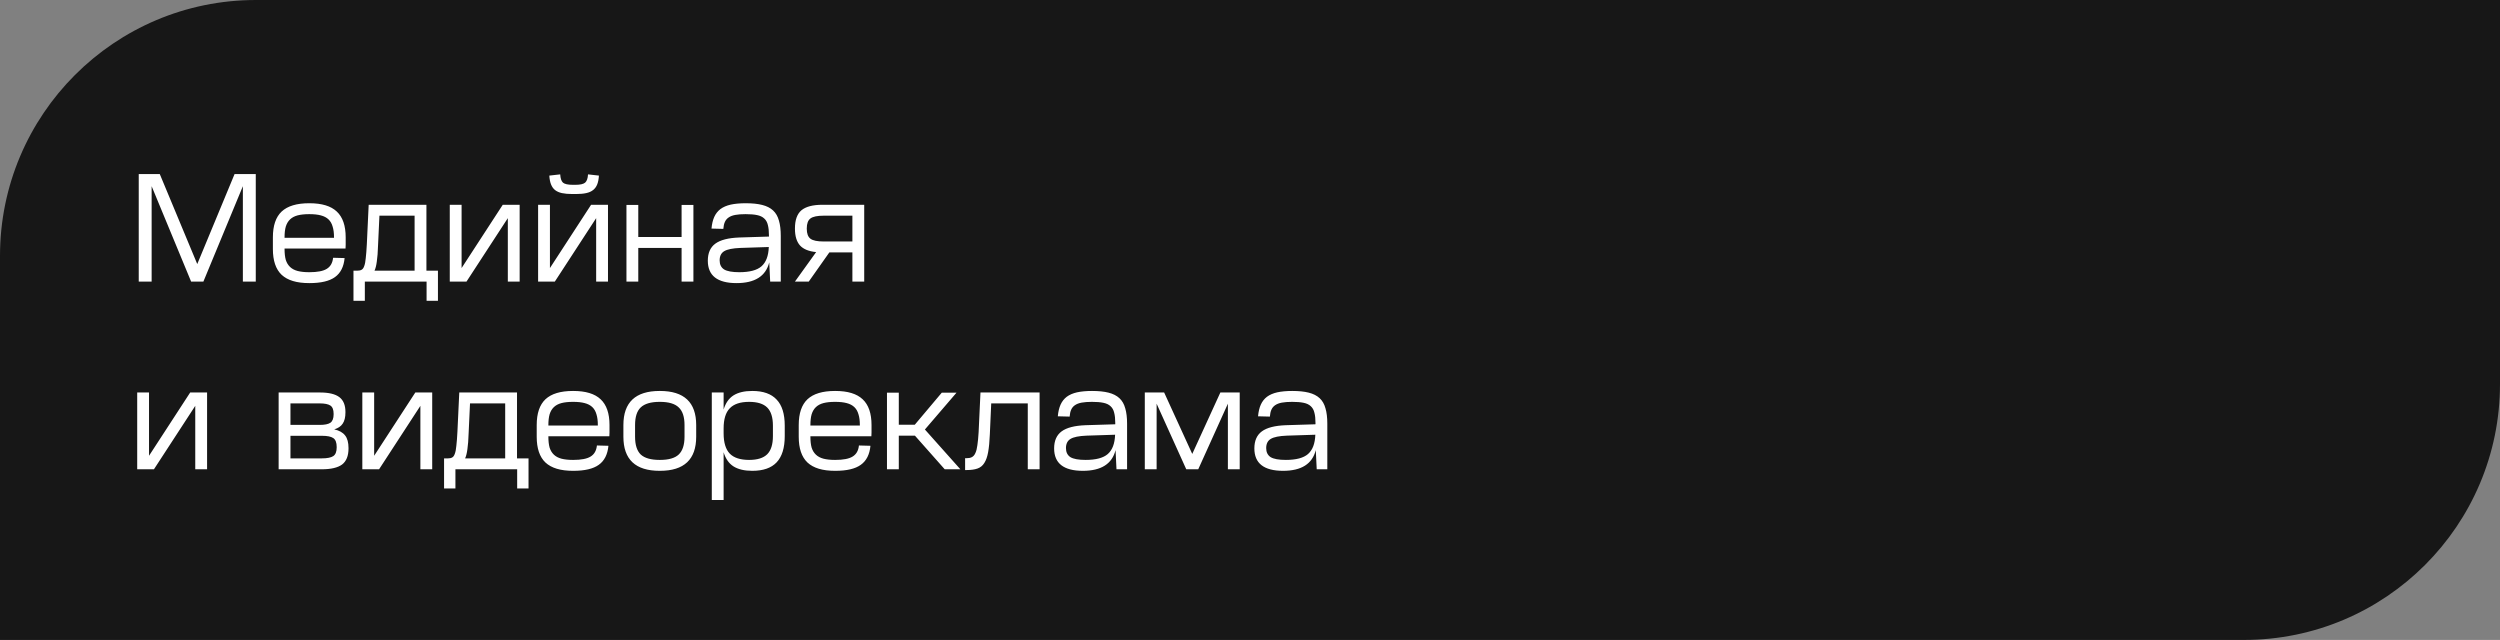 <?xml version="1.0" encoding="UTF-8"?> <svg xmlns="http://www.w3.org/2000/svg" width="293" height="75" viewBox="0 0 293 75" fill="none"><rect x="0" y="0" width="293" height="75" fill="#808080" stroke="none"/><path d="M0 30C0 13.431 13.431 0 30 0H293V45C293 61.569 279.569 75 263 75H0V30Z" fill="#171717"></path><path d="M18.726 20.4L23.118 30.948L27.492 20.4H29.976V33H28.464V21.822L23.838 33H22.398L17.772 21.822V33H16.26V20.4H18.726ZM36.266 23.82C37.718 23.82 38.786 24.144 39.47 24.792C40.166 25.44 40.514 26.448 40.514 27.816V28.23C40.514 28.398 40.514 28.548 40.514 28.68C40.514 28.812 40.508 28.962 40.496 29.13H33.35V29.184C33.35 29.688 33.398 30.114 33.494 30.462C33.602 30.798 33.77 31.074 33.998 31.29C34.226 31.506 34.52 31.662 34.88 31.758C35.252 31.854 35.702 31.902 36.23 31.902H36.266C37.202 31.902 37.88 31.77 38.3 31.506C38.732 31.242 38.978 30.81 39.038 30.21L40.388 30.246C40.292 31.266 39.914 32.01 39.254 32.478C38.606 32.946 37.61 33.18 36.266 33.18H36.23C34.778 33.18 33.704 32.856 33.008 32.208C32.324 31.56 31.982 30.552 31.982 29.184V27.816C31.982 26.448 32.324 25.44 33.008 24.792C33.704 24.144 34.778 23.82 36.23 23.82H36.266ZM39.146 27.87V27.816C39.146 27.312 39.092 26.892 38.984 26.556C38.888 26.208 38.726 25.926 38.498 25.71C38.27 25.494 37.97 25.338 37.598 25.242C37.238 25.146 36.794 25.098 36.266 25.098H36.23C35.702 25.098 35.252 25.146 34.88 25.242C34.52 25.338 34.226 25.494 33.998 25.71C33.77 25.926 33.602 26.208 33.494 26.556C33.398 26.892 33.35 27.312 33.35 27.816V27.87H39.146ZM44.307 28.752C44.283 29.544 44.235 30.174 44.163 30.642C44.103 31.11 44.013 31.47 43.893 31.722H48.591V25.278H44.469L44.307 28.752ZM49.977 24V31.722H51.327V35.25H49.995V33H42.759V35.25H41.427V31.722H41.895C42.099 31.722 42.261 31.686 42.381 31.614C42.513 31.542 42.615 31.398 42.687 31.182C42.771 30.966 42.831 30.654 42.867 30.246C42.915 29.838 42.957 29.292 42.993 28.608L43.209 24H49.977ZM54.099 24V31.416L58.923 24H60.903V33H59.517V25.566L54.675 33H52.713V24H54.099ZM64.452 24V31.416L69.276 24H71.256V33H69.87V25.566L65.028 33H63.066V24H64.452ZM65.658 20.436C65.682 20.904 65.79 21.228 65.982 21.408C66.186 21.576 66.57 21.66 67.134 21.66H67.44C67.992 21.66 68.37 21.576 68.574 21.408C68.778 21.228 68.892 20.904 68.916 20.436L70.194 20.58C70.17 20.988 70.104 21.33 69.996 21.606C69.888 21.882 69.726 22.104 69.51 22.272C69.306 22.44 69.036 22.56 68.7 22.632C68.376 22.704 67.974 22.74 67.494 22.74H67.08C66.6 22.74 66.192 22.704 65.856 22.632C65.532 22.56 65.262 22.44 65.046 22.272C64.842 22.104 64.686 21.882 64.578 21.606C64.47 21.33 64.404 20.988 64.38 20.58L65.658 20.436ZM74.806 24.018V27.78H79.882V24.018H81.268V33H79.882V29.058H74.806V33H73.42V24.018H74.806ZM90.156 30.75C89.748 32.37 88.47 33.18 86.322 33.18C84.078 33.18 82.956 32.304 82.956 30.552C82.956 29.652 83.25 28.986 83.838 28.554C84.426 28.122 85.362 27.882 86.646 27.834L90.12 27.726V27.582C90.12 27.09 90.078 26.688 89.994 26.376C89.922 26.052 89.778 25.794 89.562 25.602C89.358 25.41 89.076 25.278 88.716 25.206C88.368 25.134 87.924 25.098 87.384 25.098C86.904 25.098 86.502 25.128 86.178 25.188C85.854 25.248 85.59 25.35 85.386 25.494C85.194 25.626 85.05 25.8 84.954 26.016C84.858 26.232 84.798 26.502 84.774 26.826L83.388 26.79C83.436 26.25 83.544 25.794 83.712 25.422C83.88 25.05 84.12 24.744 84.432 24.504C84.756 24.264 85.158 24.09 85.638 23.982C86.13 23.874 86.718 23.82 87.402 23.82C88.17 23.82 88.812 23.886 89.328 24.018C89.856 24.15 90.282 24.366 90.606 24.666C90.93 24.966 91.158 25.362 91.29 25.854C91.434 26.334 91.506 26.934 91.506 27.654V33H90.264L90.156 30.75ZM86.646 31.902C87.846 31.902 88.71 31.674 89.238 31.218C89.778 30.75 90.066 29.994 90.102 28.95L86.754 29.058C85.866 29.094 85.242 29.22 84.882 29.436C84.522 29.652 84.342 30.012 84.342 30.516C84.342 30.996 84.516 31.35 84.864 31.578C85.224 31.794 85.818 31.902 86.646 31.902ZM101.286 24V33H99.9V29.58H97.2L94.788 33H93.168L95.652 29.544C94.788 29.46 94.158 29.202 93.762 28.77C93.366 28.326 93.168 27.672 93.168 26.808V26.772C93.168 25.788 93.42 25.08 93.924 24.648C94.44 24.216 95.262 24 96.39 24H101.286ZM94.554 26.808C94.554 27.372 94.698 27.762 94.986 27.978C95.274 28.194 95.79 28.302 96.534 28.302H99.9V25.278H96.534C95.79 25.278 95.274 25.386 94.986 25.602C94.698 25.818 94.554 26.208 94.554 26.772V26.808ZM17.466 46V53.416L22.29 46H24.27V55H22.884V47.566L18.042 55H16.08V46H17.466ZM37.516 46C38.536 46 39.286 46.18 39.766 46.54C40.246 46.9 40.486 47.482 40.486 48.286V48.322C40.486 48.898 40.378 49.342 40.162 49.654C39.958 49.966 39.628 50.188 39.172 50.32C39.76 50.452 40.186 50.692 40.45 51.04C40.714 51.376 40.846 51.868 40.846 52.516V52.552C40.846 53.428 40.594 54.058 40.09 54.442C39.586 54.814 38.788 55 37.696 55H32.656V46H37.516ZM34.042 53.722H37.696C38.344 53.722 38.8 53.632 39.064 53.452C39.328 53.272 39.46 52.93 39.46 52.426V52.39C39.46 51.874 39.328 51.526 39.064 51.346C38.8 51.166 38.362 51.076 37.75 51.076H34.042V53.722ZM34.042 49.798H37.48C38.056 49.798 38.47 49.714 38.722 49.546C38.974 49.366 39.1 49.036 39.1 48.556V48.502C39.1 48.022 38.974 47.698 38.722 47.53C38.47 47.362 38.05 47.278 37.462 47.278H34.042V49.798ZM43.851 46V53.416L48.675 46H50.655V55H49.269V47.566L44.427 55H42.465V46H43.851ZM54.924 50.752C54.9 51.544 54.852 52.174 54.78 52.642C54.72 53.11 54.63 53.47 54.51 53.722H59.208V47.278H55.086L54.924 50.752ZM60.594 46V53.722H61.944V57.25H60.612V55H53.376V57.25H52.044V53.722H52.512C52.716 53.722 52.878 53.686 52.998 53.614C53.13 53.542 53.232 53.398 53.304 53.182C53.388 52.966 53.448 52.654 53.484 52.246C53.532 51.838 53.574 51.292 53.61 50.608L53.826 46H60.594ZM67.186 45.82C68.638 45.82 69.706 46.144 70.39 46.792C71.086 47.44 71.434 48.448 71.434 49.816V50.23C71.434 50.398 71.434 50.548 71.434 50.68C71.434 50.812 71.428 50.962 71.416 51.13H64.27V51.184C64.27 51.688 64.318 52.114 64.414 52.462C64.522 52.798 64.69 53.074 64.918 53.29C65.146 53.506 65.44 53.662 65.8 53.758C66.172 53.854 66.622 53.902 67.15 53.902H67.186C68.122 53.902 68.8 53.77 69.22 53.506C69.652 53.242 69.898 52.81 69.958 52.21L71.308 52.246C71.212 53.266 70.834 54.01 70.174 54.478C69.526 54.946 68.53 55.18 67.186 55.18H67.15C65.698 55.18 64.624 54.856 63.928 54.208C63.244 53.56 62.902 52.552 62.902 51.184V49.816C62.902 48.448 63.244 47.44 63.928 46.792C64.624 46.144 65.698 45.82 67.15 45.82H67.186ZM70.066 49.87V49.816C70.066 49.312 70.012 48.892 69.904 48.556C69.808 48.208 69.646 47.926 69.418 47.71C69.19 47.494 68.89 47.338 68.518 47.242C68.158 47.146 67.714 47.098 67.186 47.098H67.15C66.622 47.098 66.172 47.146 65.8 47.242C65.44 47.338 65.146 47.494 64.918 47.71C64.69 47.926 64.522 48.208 64.414 48.556C64.318 48.892 64.27 49.312 64.27 49.816V49.87H70.066ZM77.31 47.098C76.29 47.098 75.552 47.314 75.096 47.746C74.652 48.166 74.43 48.856 74.43 49.816V51.184C74.43 52.144 74.652 52.84 75.096 53.272C75.552 53.692 76.29 53.902 77.31 53.902H77.346C78.366 53.902 79.098 53.692 79.542 53.272C79.998 52.84 80.226 52.144 80.226 51.184V49.816C80.226 48.856 79.998 48.166 79.542 47.746C79.098 47.314 78.366 47.098 77.346 47.098H77.31ZM77.346 45.82C80.178 45.82 81.594 47.152 81.594 49.816V51.184C81.594 53.848 80.178 55.18 77.346 55.18H77.31C74.478 55.18 73.062 53.848 73.062 51.184V49.816C73.062 47.152 74.478 45.82 77.31 45.82H77.346ZM84.808 46V47.998C85.036 47.242 85.42 46.69 85.96 46.342C86.512 45.994 87.244 45.82 88.156 45.82H88.174C89.446 45.82 90.394 46.156 91.018 46.828C91.654 47.488 91.972 48.508 91.972 49.888V51.112C91.972 52.492 91.654 53.518 91.018 54.19C90.394 54.85 89.446 55.18 88.174 55.18H88.156C87.244 55.18 86.512 55.006 85.96 54.658C85.42 54.31 85.036 53.758 84.808 53.002V58.6H83.422V46H84.808ZM84.808 50.788C84.808 51.868 85.048 52.66 85.528 53.164C86.008 53.656 86.764 53.902 87.796 53.902C88.768 53.902 89.476 53.68 89.92 53.236C90.364 52.792 90.586 52.084 90.586 51.112V49.888C90.586 48.916 90.364 48.208 89.92 47.764C89.476 47.32 88.768 47.098 87.796 47.098C86.764 47.098 86.008 47.35 85.528 47.854C85.048 48.346 84.808 49.132 84.808 50.212V50.788ZM97.895 45.82C99.347 45.82 100.415 46.144 101.099 46.792C101.795 47.44 102.143 48.448 102.143 49.816V50.23C102.143 50.398 102.143 50.548 102.143 50.68C102.143 50.812 102.137 50.962 102.125 51.13H94.979V51.184C94.979 51.688 95.027 52.114 95.123 52.462C95.231 52.798 95.399 53.074 95.627 53.29C95.855 53.506 96.149 53.662 96.509 53.758C96.881 53.854 97.331 53.902 97.859 53.902H97.895C98.831 53.902 99.509 53.77 99.929 53.506C100.361 53.242 100.607 52.81 100.667 52.21L102.017 52.246C101.921 53.266 101.543 54.01 100.883 54.478C100.235 54.946 99.239 55.18 97.895 55.18H97.859C96.407 55.18 95.333 54.856 94.637 54.208C93.953 53.56 93.611 52.552 93.611 51.184V49.816C93.611 48.448 93.953 47.44 94.637 46.792C95.333 46.144 96.407 45.82 97.859 45.82H97.895ZM100.775 49.87V49.816C100.775 49.312 100.721 48.892 100.613 48.556C100.517 48.208 100.355 47.926 100.127 47.71C99.899 47.494 99.599 47.338 99.227 47.242C98.867 47.146 98.423 47.098 97.895 47.098H97.859C97.331 47.098 96.881 47.146 96.509 47.242C96.149 47.338 95.855 47.494 95.627 47.71C95.399 47.926 95.231 48.208 95.123 48.556C95.027 48.892 94.979 49.312 94.979 49.816V49.87H100.775ZM105.339 46.018V49.78H107.211L110.379 46.018H112.107L108.399 50.338L112.557 55H110.721L107.229 51.058H105.339V55H103.953V46.018H105.339ZM121.841 46V55H120.455V47.278H116.171L116.009 50.914C115.973 51.754 115.907 52.444 115.811 52.984C115.715 53.524 115.565 53.95 115.361 54.262C115.169 54.574 114.905 54.79 114.569 54.91C114.233 55.03 113.807 55.09 113.291 55.09H113.111V53.704H113.255C113.519 53.704 113.735 53.662 113.903 53.578C114.083 53.482 114.221 53.32 114.317 53.092C114.425 52.864 114.503 52.552 114.551 52.156C114.611 51.76 114.659 51.256 114.695 50.644L114.911 46H121.841ZM130.744 52.75C130.336 54.37 129.058 55.18 126.91 55.18C124.666 55.18 123.544 54.304 123.544 52.552C123.544 51.652 123.838 50.986 124.426 50.554C125.014 50.122 125.95 49.882 127.234 49.834L130.708 49.726V49.582C130.708 49.09 130.666 48.688 130.582 48.376C130.51 48.052 130.366 47.794 130.15 47.602C129.946 47.41 129.664 47.278 129.304 47.206C128.956 47.134 128.512 47.098 127.972 47.098C127.492 47.098 127.09 47.128 126.766 47.188C126.442 47.248 126.178 47.35 125.974 47.494C125.782 47.626 125.638 47.8 125.542 48.016C125.446 48.232 125.386 48.502 125.362 48.826L123.976 48.79C124.024 48.25 124.132 47.794 124.3 47.422C124.468 47.05 124.708 46.744 125.02 46.504C125.344 46.264 125.746 46.09 126.226 45.982C126.718 45.874 127.306 45.82 127.99 45.82C128.758 45.82 129.4 45.886 129.916 46.018C130.444 46.15 130.87 46.366 131.194 46.666C131.518 46.966 131.746 47.362 131.878 47.854C132.022 48.334 132.094 48.934 132.094 49.654V55H130.852L130.744 52.75ZM127.234 53.902C128.434 53.902 129.298 53.674 129.826 53.218C130.366 52.75 130.654 51.994 130.69 50.95L127.342 51.058C126.454 51.094 125.83 51.22 125.47 51.436C125.11 51.652 124.93 52.012 124.93 52.516C124.93 52.996 125.104 53.35 125.452 53.578C125.812 53.794 126.406 53.902 127.234 53.902ZM134.17 46H136.438L139.732 53.2L143.026 46H145.294V55H143.908V47.314L140.434 55H139.03L135.556 47.314V55H134.17V46ZM154.211 52.75C153.803 54.37 152.525 55.18 150.377 55.18C148.133 55.18 147.011 54.304 147.011 52.552C147.011 51.652 147.305 50.986 147.893 50.554C148.481 50.122 149.417 49.882 150.701 49.834L154.175 49.726V49.582C154.175 49.09 154.133 48.688 154.049 48.376C153.977 48.052 153.833 47.794 153.617 47.602C153.413 47.41 153.131 47.278 152.771 47.206C152.423 47.134 151.979 47.098 151.439 47.098C150.959 47.098 150.557 47.128 150.233 47.188C149.909 47.248 149.645 47.35 149.441 47.494C149.249 47.626 149.105 47.8 149.009 48.016C148.913 48.232 148.853 48.502 148.829 48.826L147.443 48.79C147.491 48.25 147.599 47.794 147.767 47.422C147.935 47.05 148.175 46.744 148.487 46.504C148.811 46.264 149.213 46.09 149.693 45.982C150.185 45.874 150.773 45.82 151.457 45.82C152.225 45.82 152.867 45.886 153.383 46.018C153.911 46.15 154.337 46.366 154.661 46.666C154.985 46.966 155.213 47.362 155.345 47.854C155.489 48.334 155.561 48.934 155.561 49.654V55H154.319L154.211 52.75ZM150.701 53.902C151.901 53.902 152.765 53.674 153.293 53.218C153.833 52.75 154.121 51.994 154.157 50.95L150.809 51.058C149.921 51.094 149.297 51.22 148.937 51.436C148.577 51.652 148.397 52.012 148.397 52.516C148.397 52.996 148.571 53.35 148.919 53.578C149.279 53.794 149.873 53.902 150.701 53.902Z" fill="white"></path></svg> 